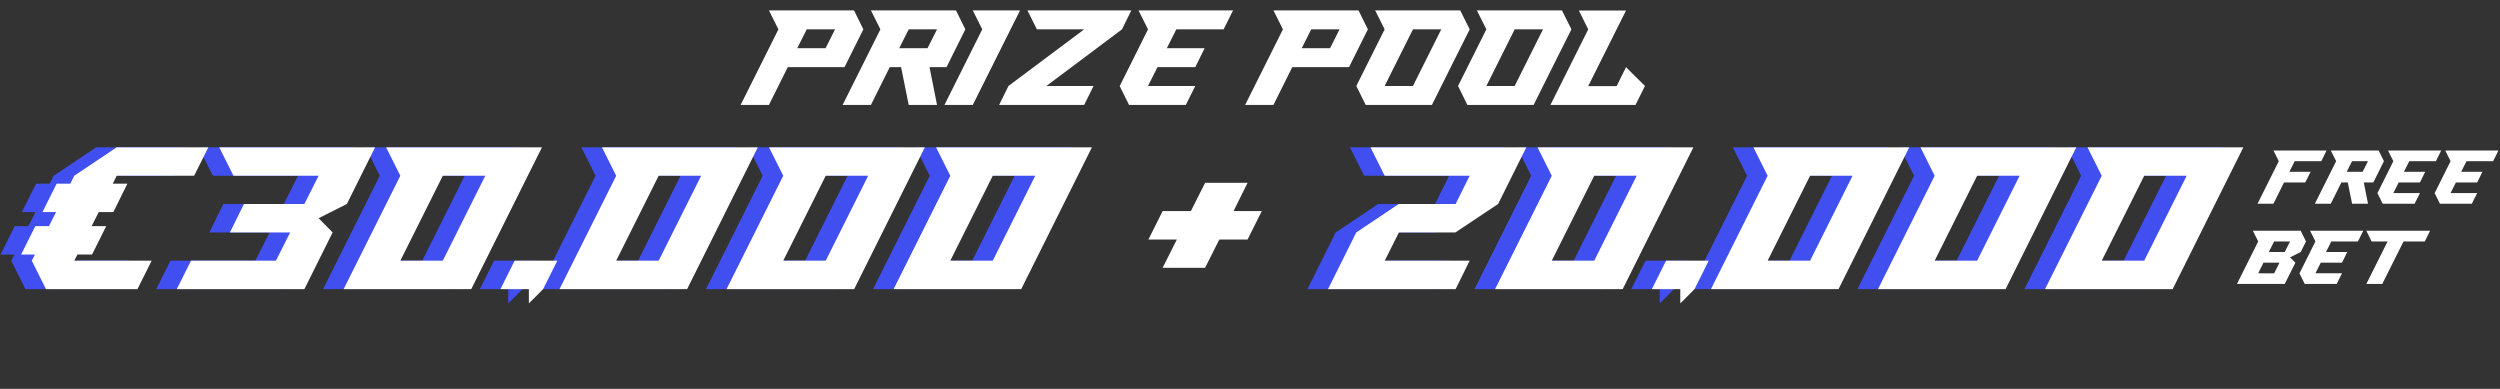 <svg width="1215" height="189" viewBox="0 0 1215 189" fill="none" xmlns="http://www.w3.org/2000/svg">
<rect x="0" y="0" width="1215" height="189" fill="#333333" stroke="none"/>
<path d="M84.352 85.416H46.72L44.8 89.256H51.904L45.088 103.08H37.984L34.528 109.896H41.632L34.72 123.72H27.616L26.08 126.696H63.712L56.8 140.52H12.352L5.44 126.696L6.976 123.72H0.256L7.168 109.896H13.792L17.248 103.08H10.624L17.536 89.256H24.16L26.08 85.416L46.72 71.592H91.264L84.352 85.416ZM96.554 71.592C98.186 71.592 171.53 71.592 172.298 71.592C163.85 88.488 167.018 82.248 158.57 99.144L144.842 106.056L151.658 112.968C151.082 114.12 138.506 139.272 137.93 140.52C136.97 140.52 76.874 140.52 75.914 140.52L82.826 126.696H124.106L131.018 112.968H101.738L108.554 99.144H137.93L144.842 85.416H103.466L96.554 71.592ZM177.65 71.592C178.994 71.592 252.914 71.592 253.394 71.592C253.01 72.36 219.314 139.848 219.026 140.52C218.066 140.52 157.682 140.52 157.01 140.52L184.562 85.416L177.65 71.592ZM205.202 126.696L225.842 85.416H205.202L184.562 126.696H205.202ZM240.117 126.696H260.853L253.941 140.52C253.749 140.808 247.029 147.432 247.029 147.432V140.52H233.205L240.117 126.696ZM282.556 71.592C283.9 71.592 357.82 71.592 358.3 71.592C357.916 72.36 324.22 139.848 323.932 140.52C322.972 140.52 262.588 140.52 261.916 140.52L289.468 85.416L282.556 71.592ZM310.108 126.696L330.748 85.416H310.108L289.468 126.696H310.108ZM363.744 71.592C365.088 71.592 439.008 71.592 439.488 71.592C439.104 72.36 405.408 139.848 405.12 140.52C404.16 140.52 343.775 140.52 343.103 140.52L370.656 85.416L363.744 71.592ZM391.296 126.696L411.936 85.416H391.296L370.656 126.696H391.296ZM444.931 71.592C446.275 71.592 520.195 71.592 520.675 71.592C520.291 72.36 486.595 139.848 486.307 140.52C485.347 140.52 424.963 140.52 424.291 140.52L451.843 85.416L444.931 71.592ZM472.483 126.696L493.123 85.416H472.483L451.843 126.696H472.483Z" fill="#414FF0"/>
<path d="M94.352 85.416H56.72L54.8 89.256H61.904L55.088 103.08H47.984L44.528 109.896H51.632L44.72 123.72H37.616L36.08 126.696H73.712L66.8 140.52H22.352L15.44 126.696L16.976 123.72H10.256L17.168 109.896H23.792L27.248 103.08H20.624L27.536 89.256H34.16L36.08 85.416L56.72 71.592H101.264L94.352 85.416ZM106.554 71.592C108.186 71.592 181.53 71.592 182.298 71.592C173.85 88.488 177.018 82.248 168.57 99.144L154.842 106.056L161.658 112.968C161.082 114.12 148.506 139.272 147.93 140.52C146.97 140.52 86.874 140.52 85.914 140.52L92.826 126.696H134.106L141.018 112.968H111.738L118.554 99.144H147.93L154.842 85.416H113.466L106.554 71.592ZM187.65 71.592C188.994 71.592 262.914 71.592 263.394 71.592C263.01 72.36 229.314 139.848 229.026 140.52C228.066 140.52 167.682 140.52 167.01 140.52L194.562 85.416L187.65 71.592ZM215.202 126.696L235.842 85.416H215.202L194.562 126.696H215.202ZM250.117 126.696H270.853L263.941 140.52C263.749 140.808 257.029 147.432 257.029 147.432V140.52H243.205L250.117 126.696ZM292.556 71.592C293.9 71.592 367.82 71.592 368.3 71.592C367.916 72.36 334.22 139.848 333.932 140.52C332.972 140.52 272.588 140.52 271.916 140.52L299.468 85.416L292.556 71.592ZM320.108 126.696L340.748 85.416H320.108L299.468 126.696H320.108ZM373.744 71.592C375.088 71.592 449.008 71.592 449.488 71.592C449.104 72.36 415.408 139.848 415.12 140.52C414.16 140.52 353.775 140.52 353.103 140.52L380.656 85.416L373.744 71.592ZM401.296 126.696L421.936 85.416H401.296L380.656 126.696H401.296ZM454.931 71.592C456.275 71.592 530.195 71.592 530.675 71.592C530.291 72.36 496.595 139.848 496.307 140.52C495.347 140.52 434.963 140.52 434.291 140.52L461.843 85.416L454.931 71.592ZM482.483 126.696L503.123 85.416H482.483L461.843 126.696H482.483Z" fill="white"/>
<path d="M613.232 102.584L606.32 116.408H592.592L585.68 130.136C584.816 130.136 565.904 130.136 565.04 130.136L571.952 116.408H558.128L565.04 102.584H578.768L585.68 88.856H606.32L599.504 102.584H613.232Z" fill="white"/>
<path d="M676.696 71.592H731.8C731.224 72.84 718.648 97.992 718.072 99.144L697.336 112.968H669.88L662.968 126.696H704.248L697.432 140.52C696.376 140.52 636.376 140.52 635.416 140.52L649.144 112.968L669.784 99.144H669.88C670.168 99.144 697.048 99.144 697.432 99.144L704.248 85.416H662.968L656.056 71.592H669.88H676.696ZM737.244 71.592C738.588 71.592 812.508 71.592 812.988 71.592C812.604 72.36 778.908 139.848 778.62 140.52C777.66 140.52 717.275 140.52 716.603 140.52L744.156 85.416L737.244 71.592ZM764.796 126.696L785.436 85.416H764.796L744.156 126.696H764.796ZM799.711 126.696H820.447L813.535 140.52C813.343 140.808 806.623 147.432 806.623 147.432V140.52H792.799L799.711 126.696ZM842.15 71.592C843.494 71.592 917.414 71.592 917.894 71.592C917.51 72.36 883.814 139.848 883.526 140.52C882.566 140.52 822.182 140.52 821.51 140.52L849.062 85.416L842.15 71.592ZM869.702 126.696L890.342 85.416H869.702L849.062 126.696H869.702ZM923.337 71.592C924.681 71.592 998.601 71.592 999.081 71.592C998.697 72.36 965.001 139.848 964.713 140.52C963.753 140.52 903.369 140.52 902.697 140.52L930.249 85.416L923.337 71.592ZM950.889 126.696L971.529 85.416H950.889L930.249 126.696H950.889ZM1004.52 71.592C1005.87 71.592 1079.79 71.592 1080.27 71.592C1079.88 72.36 1046.19 139.848 1045.9 140.52C1044.94 140.52 984.557 140.52 983.885 140.52L1011.44 85.416L1004.52 71.592ZM1032.08 126.696L1052.72 85.416H1032.08L1011.44 126.696H1032.08Z" fill="#414FF0"/>
<path d="M686.696 71.592H741.8C741.224 72.84 728.648 97.992 728.072 99.144L707.336 112.968H679.88L672.968 126.696H714.248L707.432 140.52C706.376 140.52 646.376 140.52 645.416 140.52L659.144 112.968L679.784 99.144H679.88C680.168 99.144 707.048 99.144 707.432 99.144L714.248 85.416H672.968L666.056 71.592H679.88H686.696ZM747.244 71.592C748.588 71.592 822.508 71.592 822.988 71.592C822.604 72.36 788.908 139.848 788.62 140.52C787.66 140.52 727.275 140.52 726.603 140.52L754.156 85.416L747.244 71.592ZM774.796 126.696L795.436 85.416H774.796L754.156 126.696H774.796ZM809.711 126.696H830.447L823.535 140.52C823.343 140.808 816.623 147.432 816.623 147.432V140.52H802.799L809.711 126.696ZM852.15 71.592C853.494 71.592 927.414 71.592 927.894 71.592C927.51 72.36 893.814 139.848 893.526 140.52C892.566 140.52 832.182 140.52 831.51 140.52L859.062 85.416L852.15 71.592ZM879.702 126.696L900.342 85.416H879.702L859.062 126.696H879.702ZM933.337 71.592C934.681 71.592 1008.6 71.592 1009.08 71.592C1008.7 72.36 975.001 139.848 974.713 140.52C973.753 140.52 913.369 140.52 912.697 140.52L940.249 85.416L933.337 71.592ZM960.889 126.696L981.529 85.416H960.889L940.249 126.696H960.889ZM1014.52 71.592C1015.87 71.592 1089.79 71.592 1090.27 71.592C1089.88 72.36 1056.19 139.848 1055.9 140.52C1054.94 140.52 994.557 140.52 993.885 140.52L1021.44 85.416L1014.52 71.592ZM1042.08 126.696L1062.72 85.416H1042.08L1021.44 126.696H1042.08Z" fill="white"/>
<path d="M415.048 5.048L419.592 14.264L410.44 32.632C410.056 32.632 383.304 32.632 382.856 32.632L373.704 51H359.944L378.312 14.264L373.704 5.048C374.728 5.048 395.656 5.048 396.68 5.048H415.048ZM401.224 23.416L405.832 14.264H392.072L387.464 23.416H401.224ZM469.155 14.264L460.003 32.632H451.747L455.395 51H441.635L437.923 32.632H432.419L423.267 51H409.506L427.875 14.264L423.267 5.048C425.059 5.048 462.755 5.048 464.611 5.048L469.155 14.264ZM450.787 23.416L455.395 14.264H441.635L437.027 23.416H450.787ZM472.765 5.048C473.853 5.048 494.781 5.048 495.741 5.048L472.765 51H459.005L477.373 14.264L472.765 5.048ZM549.825 5.048L545.281 14.264L508.545 41.784H531.457L526.913 51H485.569L490.113 41.784L526.913 14.264H503.937L499.329 5.048H508.545H513.089H549.825ZM594.67 14.264H571.694L567.086 23.416H585.454L580.91 32.632H562.542L557.934 41.784H580.91L576.302 51C575.726 51 549.614 51 548.718 51L544.174 41.848L557.934 14.264L553.326 5.048C554.99 5.048 597.358 5.048 599.278 5.048L594.67 14.264ZM660.236 5.048L664.78 14.264L655.628 32.632C655.244 32.632 628.492 32.632 628.044 32.632L618.892 51H605.131L623.5 14.264L618.892 5.048C619.916 5.048 640.844 5.048 641.868 5.048H660.236ZM646.412 23.416L651.02 14.264H637.26L632.652 23.416H646.412ZM709.67 5.048L714.278 14.264C714.022 14.776 696.102 50.488 695.91 51C695.398 51 664.998 51 663.718 51L659.174 41.784L672.934 14.264L668.326 5.048C670.118 5.048 707.814 5.048 709.67 5.048ZM686.694 41.784L700.454 14.264H686.694L672.934 41.784H686.694ZM759.108 5.048L763.716 14.264C763.46 14.776 745.54 50.488 745.347 51C744.836 51 714.436 51 713.156 51L708.611 41.784L722.372 14.264L717.764 5.048C719.556 5.048 757.252 5.048 759.108 5.048ZM736.132 41.784L749.892 14.264H736.132L722.372 41.784H736.132ZM790.241 32.632L799.457 41.784L794.849 51C794.209 51 753.953 51 753.505 51L771.873 14.264L767.329 5.112C768.353 5.112 789.281 5.112 790.241 5.112L771.873 41.848H785.697L790.241 32.632Z" fill="white"/>
<path d="M1128.15 78.336H1115.23L1112.64 83.484H1122.97L1120.38 88.668H1110.04L1104.9 99H1097.16L1107.49 78.336L1104.9 73.152C1105.83 73.152 1129.66 73.152 1130.71 73.152L1128.15 78.336ZM1158.59 78.336L1153.44 88.668H1148.79L1150.85 99H1143.11L1141.02 88.668H1137.92L1132.77 99H1125.03L1135.37 78.336L1132.77 73.152C1133.78 73.152 1154.99 73.152 1156.03 73.152L1158.59 78.336ZM1148.25 83.484L1150.85 78.336H1143.11L1140.51 83.484H1148.25ZM1183.84 78.336H1170.91L1168.32 83.484H1178.65L1176.1 88.668H1165.77L1163.17 93.816H1176.1L1173.51 99C1173.18 99 1158.49 99 1157.99 99L1155.43 93.852L1163.17 78.336L1160.58 73.152C1161.52 73.152 1185.35 73.152 1186.43 73.152L1183.84 78.336ZM1211.65 78.336H1198.72L1196.13 83.484H1206.46L1203.91 88.668H1193.57L1190.98 93.816H1203.91L1201.31 99C1200.99 99 1186.3 99 1185.8 99L1183.24 93.852L1190.98 78.336L1188.39 73.152C1189.33 73.152 1213.16 73.152 1214.24 73.152L1211.65 78.336Z" fill="white"/>
<path d="M1120.71 117.336L1118.15 122.484L1112.97 125.076L1115.56 127.668C1115.34 128.136 1110.63 137.532 1110.38 138C1110.16 138 1087.7 138 1087.16 138L1097.49 117.336L1094.9 112.152C1095.9 112.152 1117.11 112.152 1118.15 112.152L1120.71 117.336ZM1097.49 132.816L1105.23 132.852L1107.82 127.668H1100.04L1097.49 132.816ZM1110.38 122.484L1112.97 117.336H1105.23L1102.64 122.484H1110.38ZM1145.96 117.336H1133.03L1130.44 122.484H1140.77L1138.22 127.668H1127.89L1125.29 132.816H1138.22L1135.63 138C1135.3 138 1120.61 138 1120.11 138L1117.55 132.852L1125.29 117.336L1122.7 112.152C1123.64 112.152 1147.47 112.152 1148.55 112.152L1145.96 117.336ZM1181 112.152L1178.45 117.336H1168.12L1157.78 138H1150.04L1160.38 117.336H1152.6L1150.04 112.152C1150.44 112.152 1180.93 112.152 1181 112.152Z" fill="white"/>
</svg>
